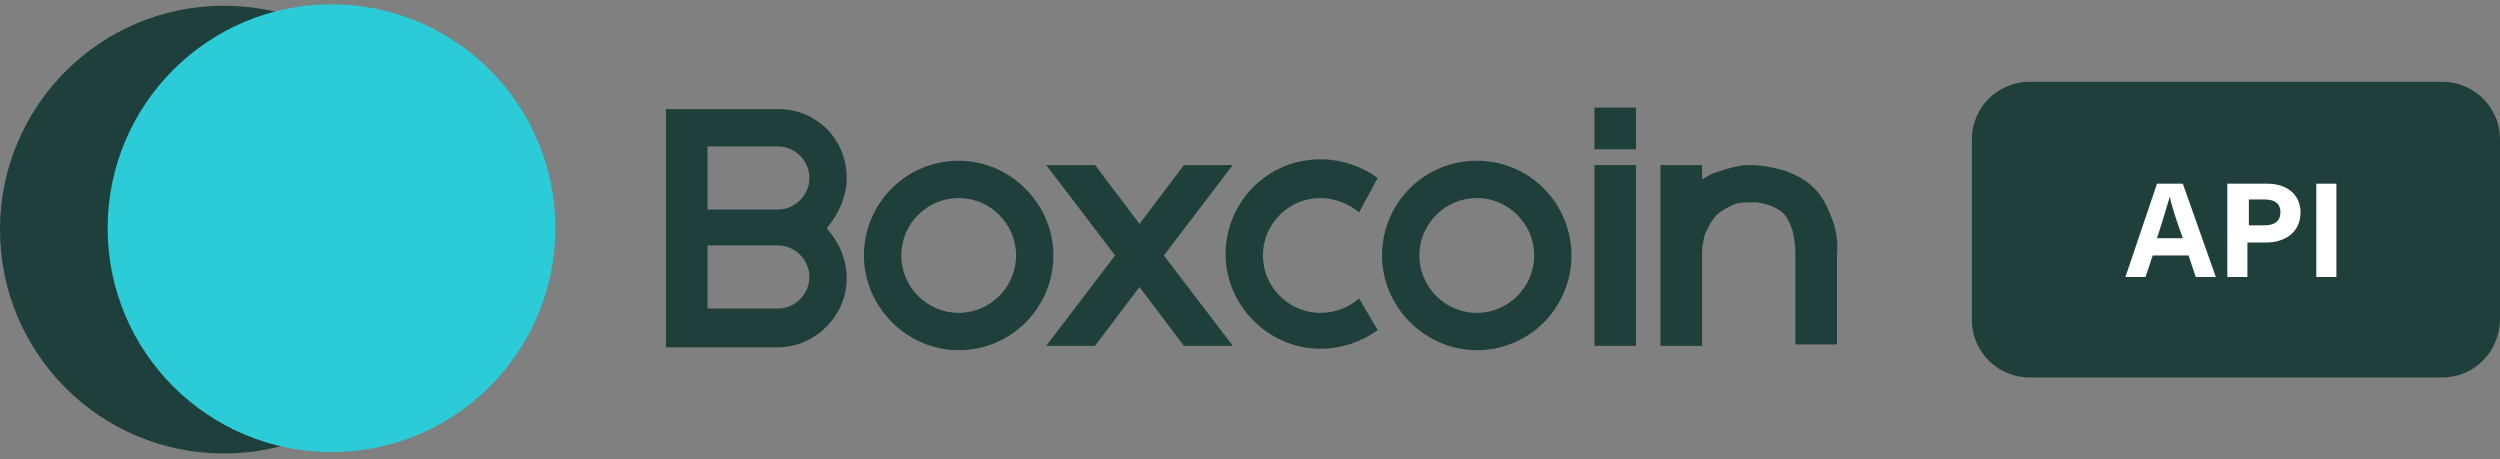 <?xml version="1.0" encoding="utf-8"?>
<!-- Generator: Adobe Illustrator 25.2.0, SVG Export Plug-In . SVG Version: 6.00 Build 0)  -->
<svg version="1.1" id="Layer_1" xmlns="http://www.w3.org/2000/svg" xmlns:xlink="http://www.w3.org/1999/xlink" x="0px" y="0px"
	 viewBox="0 0 174.2 32" style="enable-background:new 0 0 174.2 32;" xml:space="preserve">
<rect x="0" y="0" width="174.2" height="32" fill="#808080" stroke="none"/>
<style type="text/css">
	.st0{fill:#1F3F3B;}
	.st1{fill:#1E3F3B;}
	.st2{fill:#2BCBD7;}
	.st3{fill:#FFFFFF;}
</style>
<g id="XMLID_1_">
	<g id="XMLID_332_">
		<path id="XMLID_356_" class="st0" d="M59,12.4c0-2.7-2.1-4.8-4.8-4.8h-7.8v16.6h7.8c2.6,0,4.8-2.2,4.8-4.8c0-1.4-0.6-2.6-1.4-3.5
			C58.4,15,59,13.7,59,12.4z M54.2,10.2c1.2,0,2.2,1,2.2,2.2s-1,2.2-2.2,2.2h-4.9v-4.4H54.2z M54.2,21.5h-4.9v-4.4h4.9
			c1.2,0,2.2,1,2.2,2.2S55.4,21.5,54.2,21.5z"/>
		<path id="XMLID_353_" class="st0" d="M66.8,11.2c-3.7,0-6.6,3-6.6,6.6s3,6.6,6.6,6.6c3.7,0,6.6-3,6.6-6.6S70.4,11.2,66.8,11.2z
			 M66.8,21.8c-2.2,0-4-1.8-4-4s1.8-4,4-4c2.2,0,4,1.8,4,4C70.8,20,69,21.8,66.8,21.8z"/>
		<polygon id="XMLID_352_" class="st0" points="85.9,11.5 82.5,11.5 79.4,15.6 76.3,11.5 72.9,11.5 77.7,17.8 72.9,24.1 76.3,24.1 
			79.4,20 82.5,24.1 85.9,24.1 81.1,17.8 		"/>
		<path id="XMLID_351_" class="st0" d="M94.7,20.8c-0.7,0.6-1.6,1-2.7,1c-2.2,0-4-1.8-4-4s1.8-4,4-4c1,0,2,0.4,2.7,1l1.3-2.4
			c-1.1-0.8-2.5-1.3-4-1.3c-3.7,0-6.6,3-6.6,6.6s3,6.6,6.6,6.6c1.5,0,2.9-0.5,4-1.3L94.7,20.8z"/>
		<path id="XMLID_348_" class="st0" d="M102.9,11.2c-3.7,0-6.6,3-6.6,6.6s3,6.6,6.6,6.6c3.7,0,6.6-3,6.6-6.6S106.6,11.2,102.9,11.2z
			 M102.9,21.8c-2.2,0-4-1.8-4-4s1.8-4,4-4s4,1.8,4,4C106.9,20,105.1,21.8,102.9,21.8z"/>
		<polygon id="XMLID_347_" class="st0" points="114,24.1 111.1,24.1 111.1,24.1 111.1,11.5 114,11.5 		"/>
		<g id="XMLID_345_">
			<path id="XMLID_346_" class="st0" d="M127.6,15.1c-0.3-0.8-0.7-1.5-1.2-2c-0.5-0.5-1.2-0.9-2-1.2c-0.7-0.2-1.6-0.4-2.5-0.4
				c0,0-0.1,0-0.1,0c-0.4,0-0.8,0.1-1.2,0.2c-0.5,0.1-0.9,0.3-1.3,0.4c-0.2,0.1-0.5,0.3-0.7,0.4v-1l0,0h-2.9l0,0v6.3v6.3l0,0h2.9h0
				h0v-6.3c0-0.3,0-0.7,0.1-1c0-0.2,0.1-0.5,0.2-0.7c0.2-0.4,0.4-0.8,0.7-1.1c0.3-0.3,0.7-0.5,1.1-0.7c0.4-0.2,0.9-0.2,1.5-0.2h0.2
				c0.8,0.1,1.5,0.4,1.9,0.8c0.5,0.6,0.8,1.5,0.8,2.8v6.3h2.9v-6.3C128.1,16.8,127.9,15.8,127.6,15.1z"/>
		</g>
		<polygon id="XMLID_333_" class="st0" points="114,7.5 111.1,7.5 111.1,7.5 111.1,10.4 113.9,10.4 114,10.4 		"/>
	</g>
</g>
<circle class="st1" cx="15.6" cy="16" r="15.6"/>
<circle class="st2" cx="23.1" cy="15.9" r="15.6"/>
<path class="st0" d="M170.2,26.3h-28.8c-2.2,0-4-1.8-4-4V9.7c0-2.2,1.8-4,4-4h28.8c2.2,0,4,1.8,4,4v12.5
	C174.2,24.5,172.4,26.3,170.2,26.3z"/>
<g>
	<path class="st3" d="M150,17.8l-0.5,1.5h-1.4l2.2-6.5h1.8l2.3,6.5H153l-0.5-1.5H150z M152.1,16.6c-0.5-1.4-0.8-2.3-0.9-2.9h0
		c-0.2,0.6-0.5,1.7-0.9,2.9H152.1z"/>
	<path class="st3" d="M155.3,12.8h2.7c1.4,0,2.3,0.8,2.3,2c0,1.4-1.1,2.1-2.4,2.1h-1.3v2.4h-1.4V12.8z M156.7,15.7h1.1
		c0.7,0,1.1-0.3,1.1-0.9c0-0.7-0.5-0.9-1.1-0.9h-1.1V15.7z"/>
	<path class="st3" d="M162.8,12.8v6.5h-1.4v-6.5H162.8z"/>
</g>
</svg>

